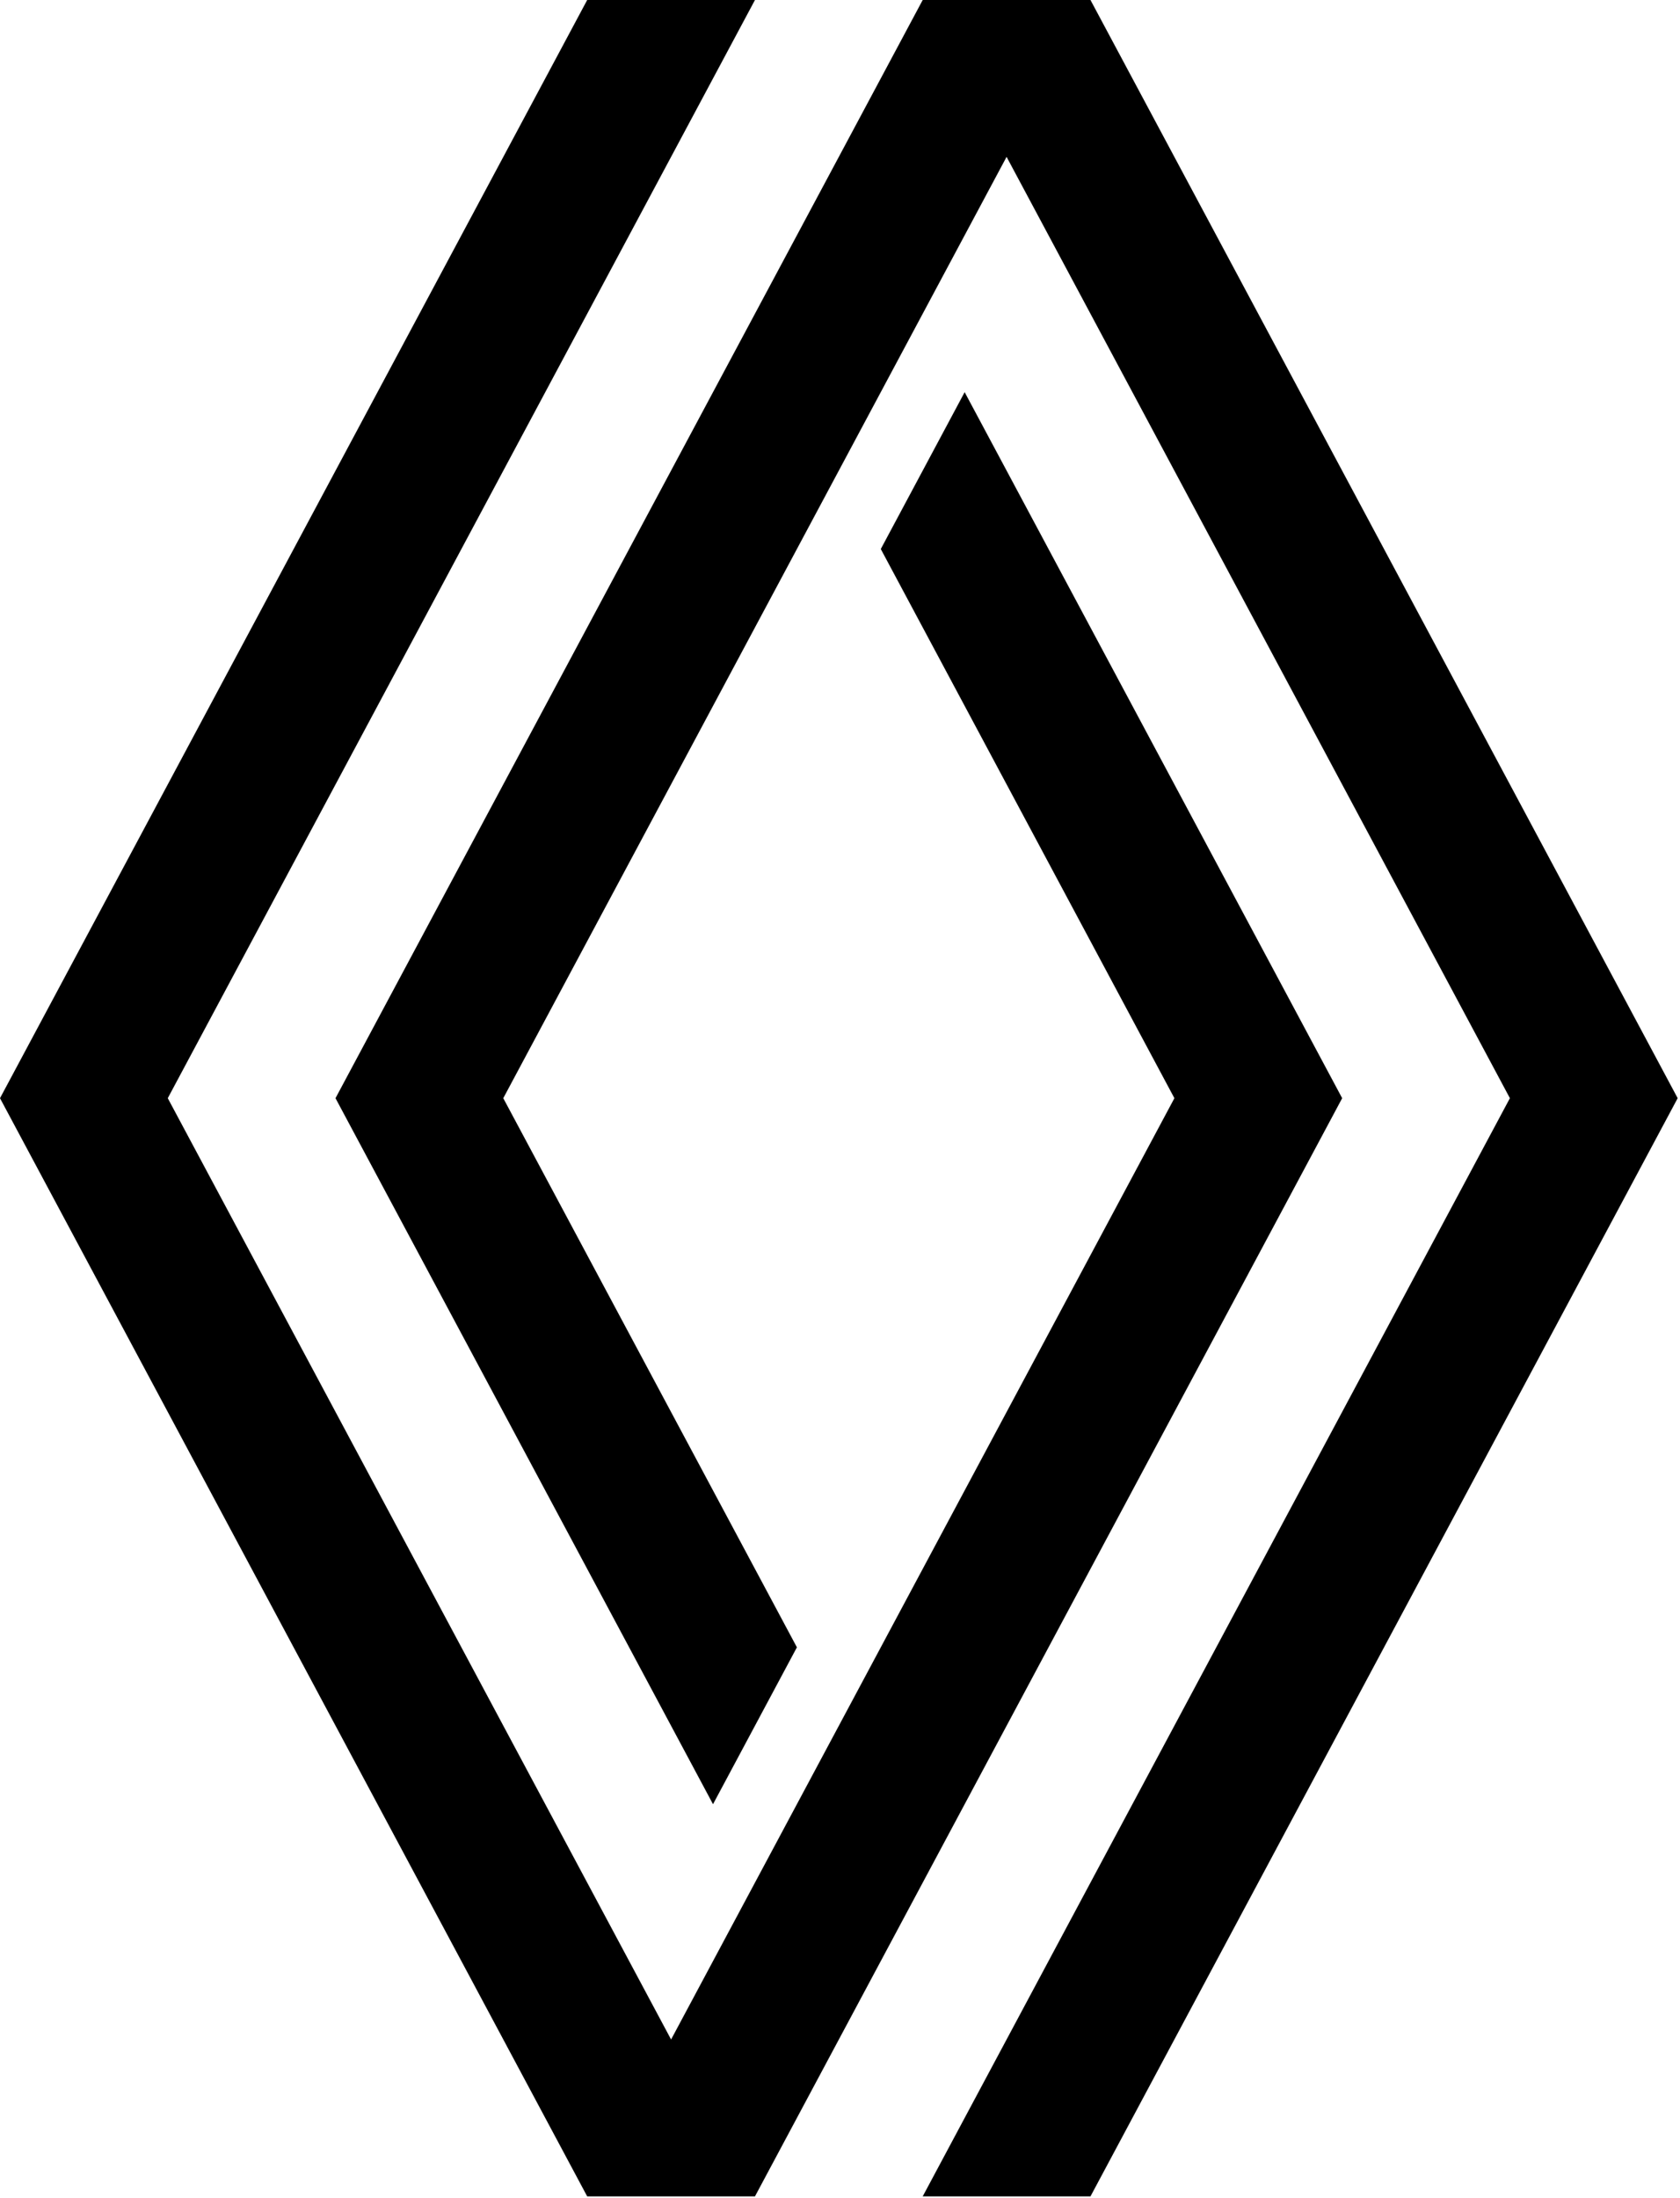 <?xml version="1.0" encoding="UTF-8" standalone="no"?>
<!DOCTYPE svg PUBLIC "-//W3C//DTD SVG 1.1//EN" "http://www.w3.org/Graphics/SVG/1.1/DTD/svg11.dtd">
<svg width="100%" height="100%" viewBox="0 0 198 259" version="1.1" xmlns="http://www.w3.org/2000/svg" xmlns:xlink="http://www.w3.org/1999/xlink" xml:space="preserve" xmlns:serif="http://www.serif.com/" style="fill-rule:evenodd;clip-rule:evenodd;stroke-linejoin:round;stroke-miterlimit:2;">
    <g transform="matrix(1,0,0,1,-103.111,0)">
        <path d="M231.631,0L211.858,0L142.652,129.397L187.145,212.585L197.031,194.1L162.425,129.397L221.744,18.483L281.063,129.397L211.858,258.794L231.631,258.794L300.836,129.397L231.631,0ZM261.295,129.397L192.089,258.794L172.316,258.794L103.111,129.397L172.316,0L192.089,0L122.884,129.397L182.203,240.308L241.522,129.397L206.918,64.691L216.802,46.208L261.295,129.397Z" style="fill-rule:nonzero;"/>
    </g>
</svg>
